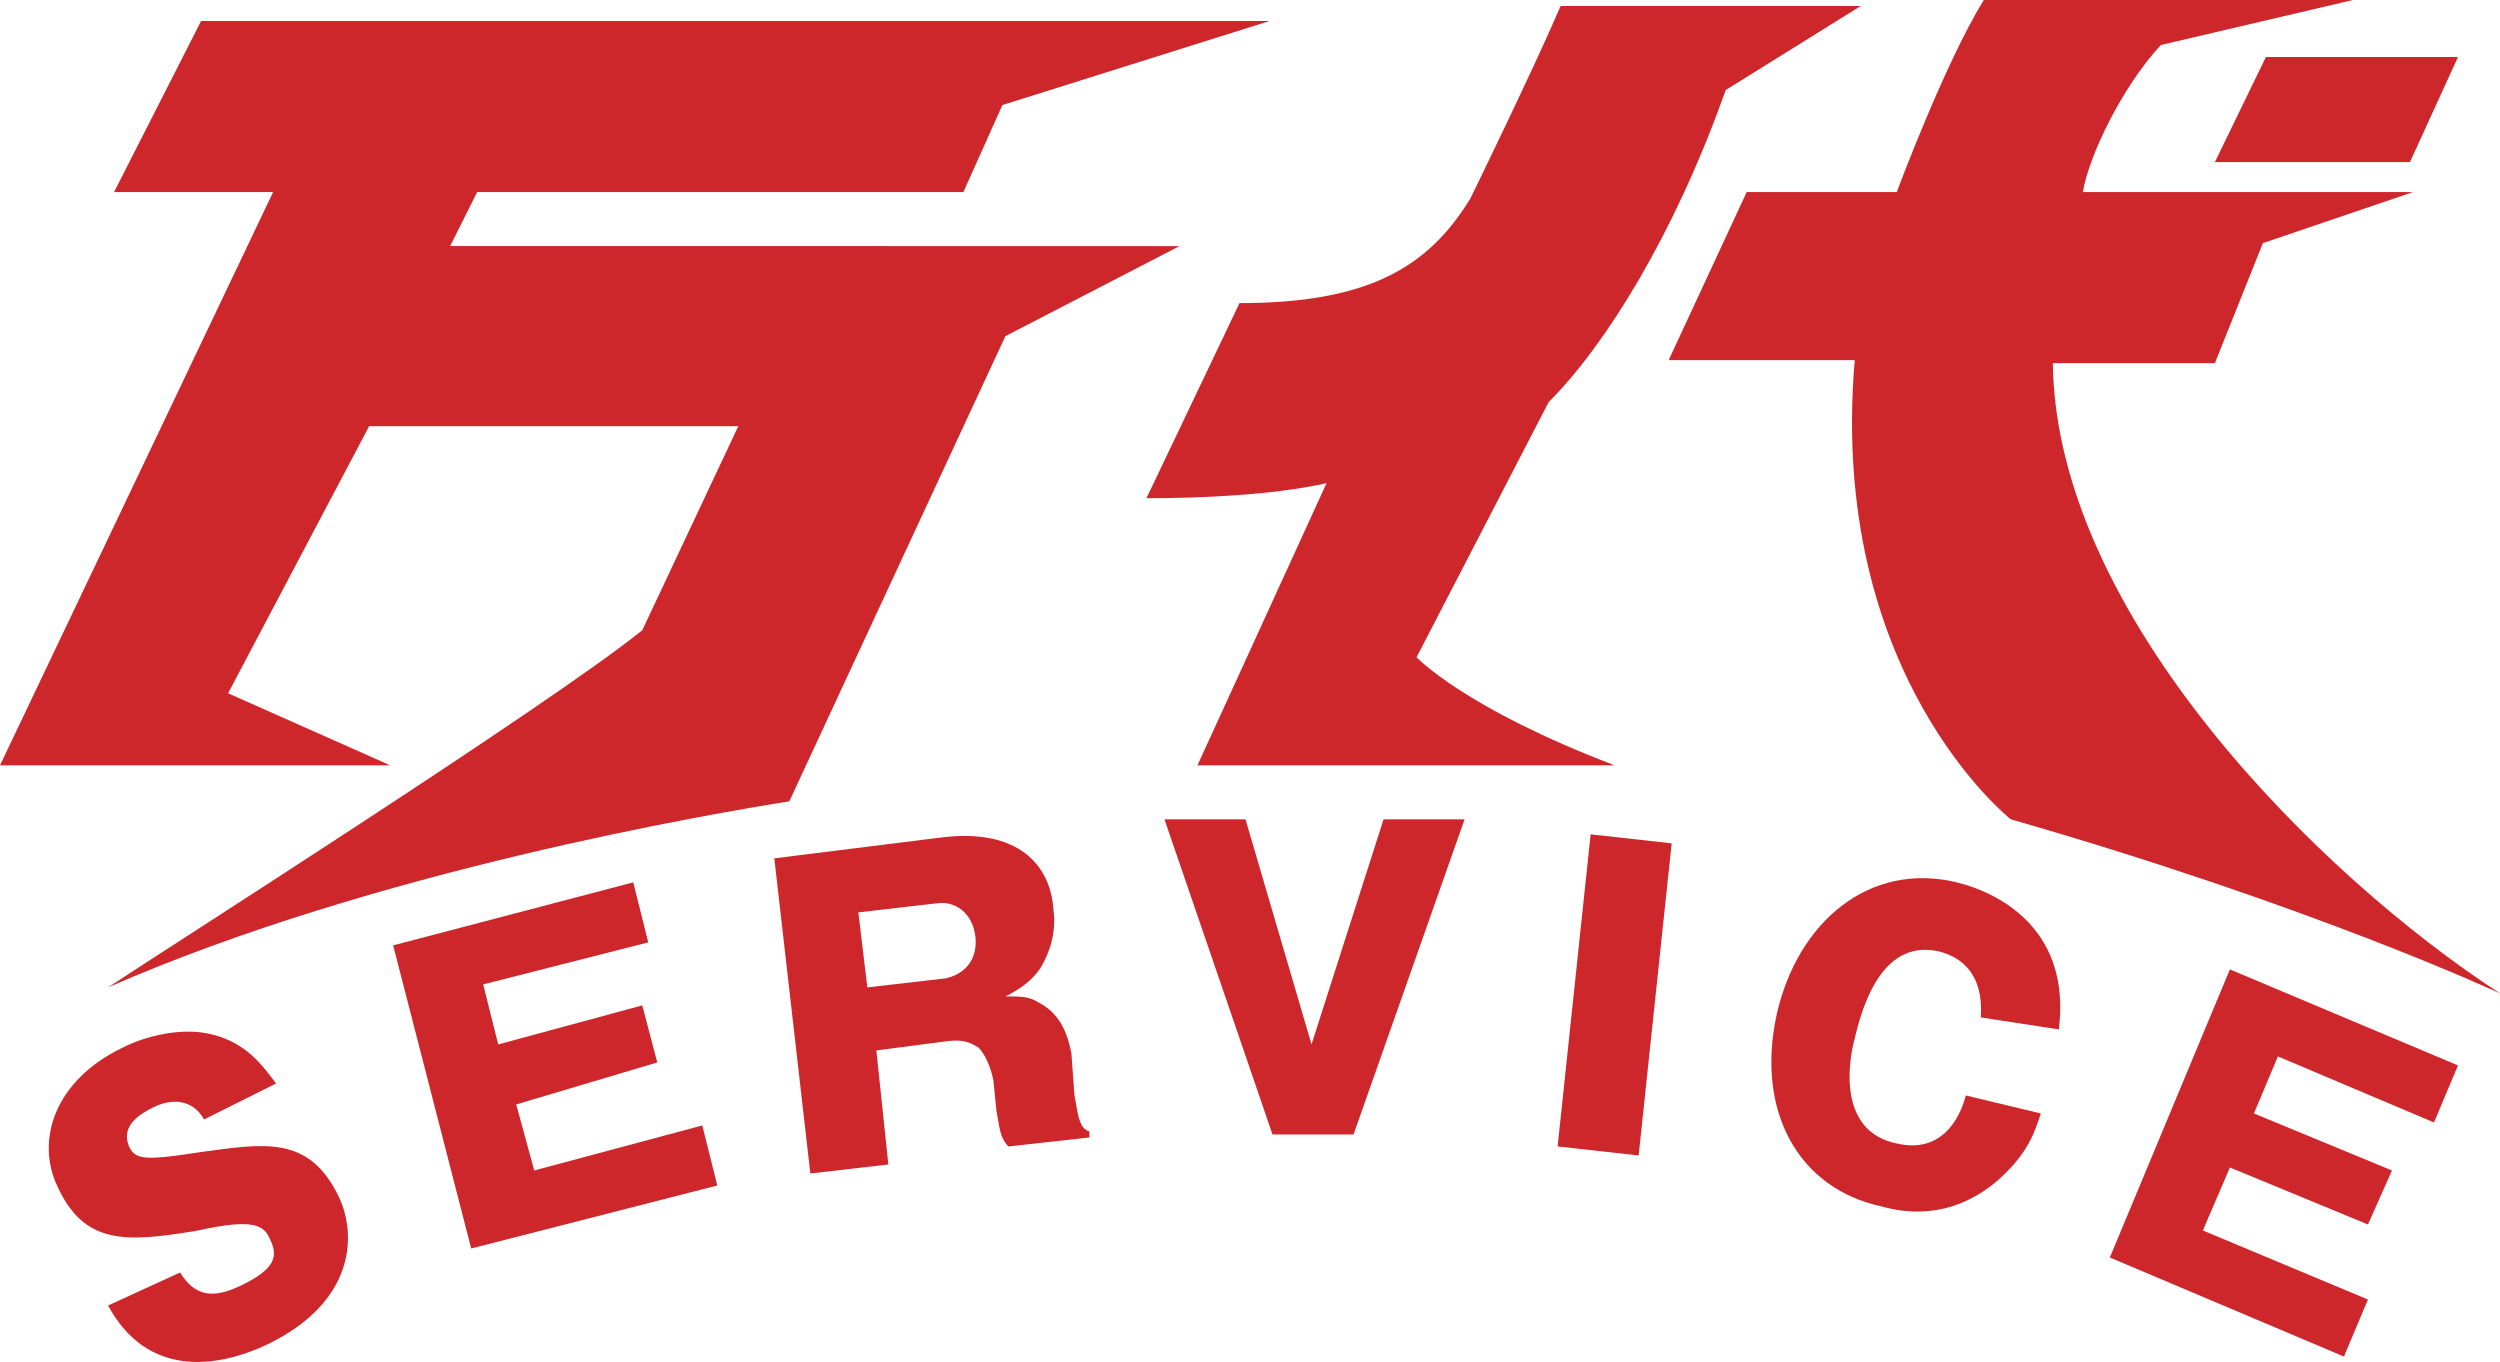 <?xml version="1.0" encoding="UTF-8"?>
<svg id="_レイヤー_1" data-name="レイヤー 1" xmlns="http://www.w3.org/2000/svg" viewBox="0 0 83.3 45.38">
  <defs>
    <style>
      .cls-1 {
        fill: #cd272b;
      }
    </style>
  </defs>
  <path class="cls-1" d="m51.6,13.4c1.9-1.9,4.2-5.6,5.9-10.4L62,.2h-10c-.9,2.1-3,6.4-3,6.4-1.4,2.3-3.4,3.5-7.7,3.5l-3.1,6.5c1.8,0,4.2-.1,6-.5l-4.3,9.4h13.9c-5-1.9-6.6-3.6-6.6-3.6l4.4-8.5Z"/>
  <polygon class="cls-1" points="73.8 5.4 80.3 5.4 81.9 1.9 75.5 1.9 73.8 5.4"/>
  <path class="cls-1" d="m68.4,12.1h5.4l1.6-4,5-1.7h-11c.2-1.2,1.3-3.5,2.6-4.9l6.4-1.5h-12.3c-1.3,2.1-2.9,6.4-2.9,6.4h-5l-2.6,5.6h6.2c-.9,10.5,5.2,15.3,5.2,15.3,10.1,2.9,16.3,5.8,16.3,5.8-6-3.9-14.8-12.6-14.9-21Z"/>
  <path class="cls-1" d="m15.9,6.4h16.2l1.3-2.9,8.9-2.8H6.7l-2.9,5.7h5.3L0,25.5h13l-5.4-2.4,4.7-8.9h12.3l-3.2,6.8c-3.1,2.5-16,10.7-17.8,11.9,8.9-3.9,20.2-5.8,22.7-6.2l7.2-15.5,5.8-3H15l.9-1.8Z"/>
  <g>
    <path class="cls-1" d="m6,42.4c.5.8,1.1.9,2.1.4,1-.5,1.2-.9.9-1.5-.2-.5-.6-.7-2.4-.3-2.4.4-3.8.5-4.7-1.5-.7-1.5-.1-3.5,2.2-4.6.8-.4,1.8-.6,2.6-.5,1.5.2,2.1,1.2,2.5,1.7l-2.4,1.2c-.4-.7-1.1-.7-1.7-.4-.4.2-1.1.6-.8,1.3.2.4.4.5,2.3.2,2.2-.3,3.7-.6,4.7,1.5.6,1.3.5,3.5-2.4,4.9-1.7.8-4,1.1-5.3-1.3l2.4-1.1Z"/>
    <path class="cls-1" d="m23.4,37.5l.5,2-8.2,2.1-2.6-10.1,8-2.1.5,2-5.5,1.4.5,2,4.8-1.3.5,1.9-4.7,1.4.6,2.2,5.6-1.5Z"/>
    <path class="cls-1" d="m35.8,36.5c.1.4.1,1.1.5,1.2v.2l-2.7.3c-.3-.3-.3-.7-.4-1.2l-.1-1c-.1-.5-.3-.9-.5-1.1-.2-.1-.4-.3-1.1-.2l-2.3.3.4,3.8-2.6.3-1.2-10.5,5.6-.7c2.5-.3,3.6.9,3.7,2.4.1.7-.1,1.4-.4,1.9-.3.5-.8.8-1.2,1,.5,0,.8,0,1.1.2.8.4,1,1.2,1.1,1.7l.1,1.4Zm-6.9-3.6l2.6-.3c.5-.1,1.1-.5,1-1.4-.1-.8-.7-1.2-1.3-1.1l-2.6.3.3,2.5Z"/>
    <path class="cls-1" d="m43.7,34.8l2.4-7.5h2.7l-3.7,10.5h-2.7l-3.6-10.5h2.7l2.2,7.5Z"/>
    <path class="cls-1" d="m54.6,38.5l-2.7-.3,1.1-10.4,2.7.3-1.1,10.4Z"/>
    <path class="cls-1" d="m66,33.9c.1-1.4-.6-2-1.4-2.2-1.8-.4-2.5,1.6-2.8,2.9-.2.7-.6,3.1,1.4,3.5,1.7.4,2.2-1.2,2.3-1.6l2.5.6c-.2.6-.4,1.3-1.4,2.2-.8.7-2.1,1.4-3.9.9-2.8-.6-4.2-3.2-3.5-6.4.7-3.1,3.1-5.1,6-4.4,1.6.4,3.8,1.7,3.4,4.9l-2.6-.4Z"/>
    <path class="cls-1" d="m78.9,43.3l-.8,1.9-7.8-3.3,4-9.6,7.6,3.2-.8,1.9-5.2-2.2-.8,1.9,4.6,1.9-.8,1.8-4.6-1.9-.9,2.1,5.5,2.3Z"/>
  </g>
</svg>
